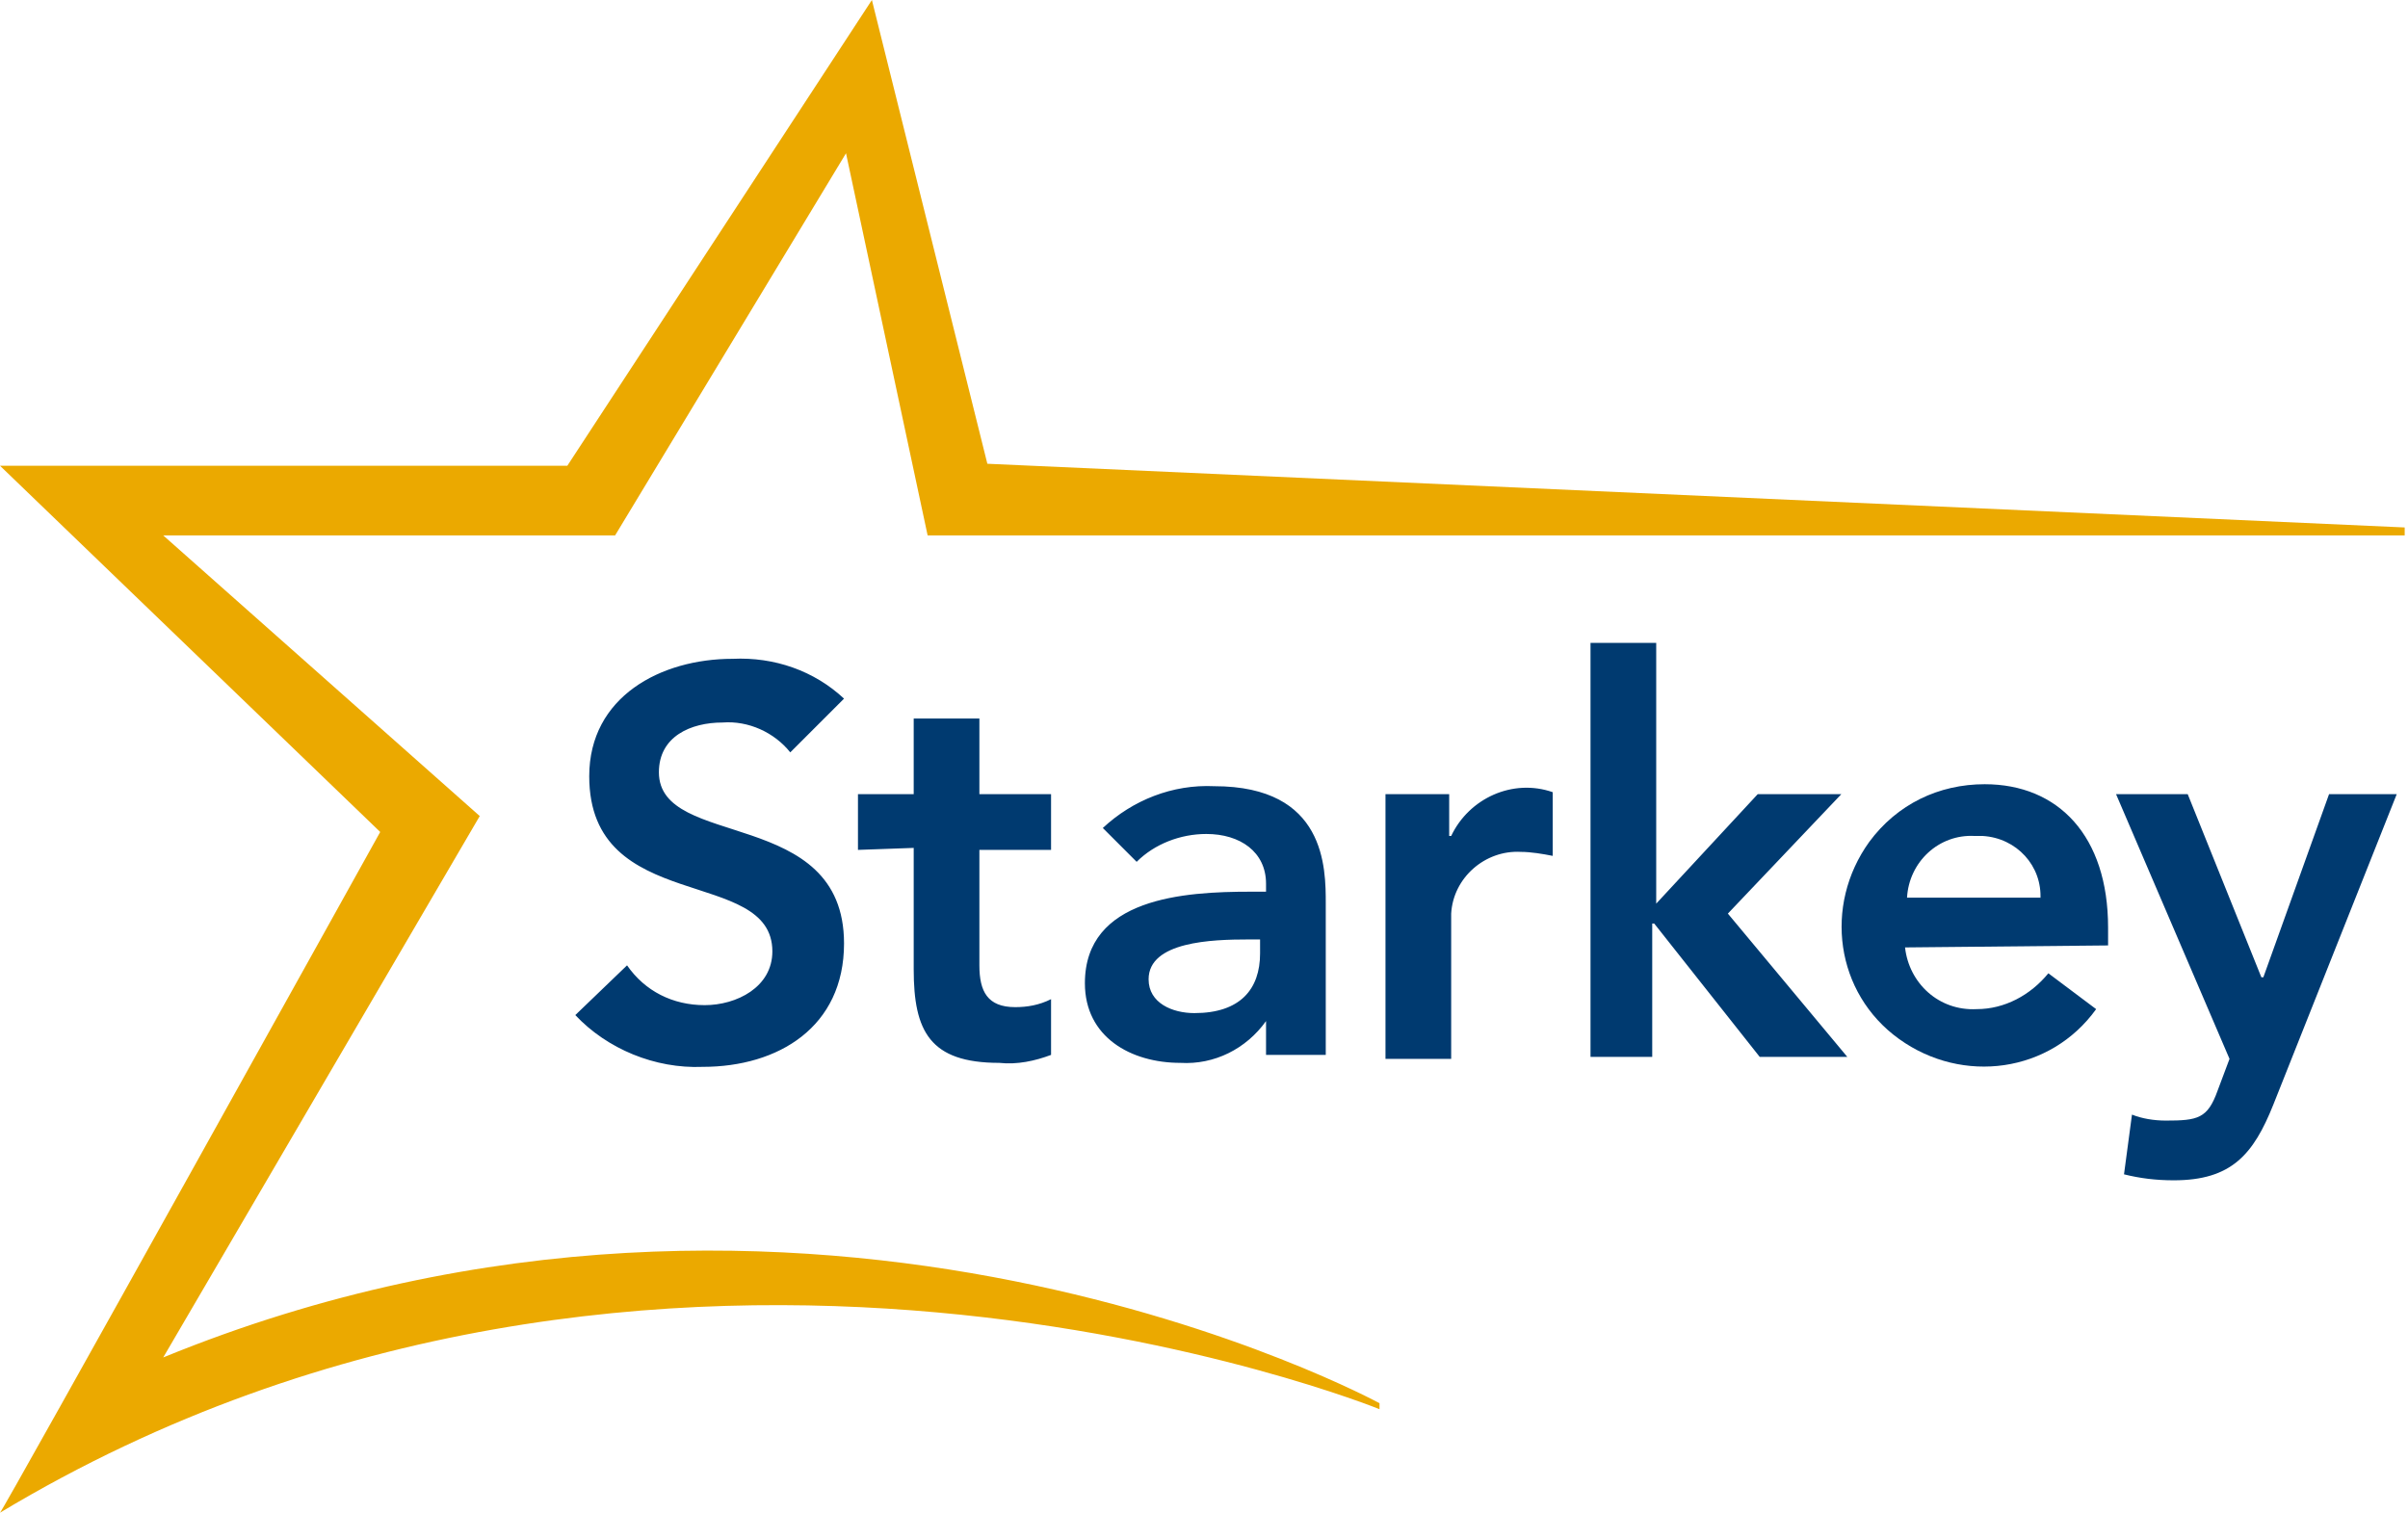 <?xml version="1.0" encoding="UTF-8"?>
<svg xmlns="http://www.w3.org/2000/svg" width="191" height="120" viewBox="0 0 191 120" fill="none">
  <path d="M62.684 59.684C61.421 58.105 59.369 57.158 57.316 57.316C54.79 57.316 52.263 58.421 52.263 61.263C52.263 67.421 66.948 63.947 66.948 74.842C66.948 81.474 61.737 84.632 55.737 84.632C51.948 84.79 48.158 83.211 45.632 80.526L49.737 76.579C51.158 78.632 53.369 79.737 55.895 79.737C58.421 79.737 61.263 78.316 61.263 75.474C61.263 68.684 46.737 72.632 46.737 61.579C46.737 55.263 52.421 52.263 58.105 52.263C61.421 52.105 64.579 53.211 66.948 55.421L62.684 59.684ZM68.053 67.421V63H72.474V57H77.684V63H83.369V67.421H77.684V76.579C77.684 78.632 78.316 79.895 80.527 79.895C81.474 79.895 82.421 79.737 83.369 79.263V83.684C82.106 84.158 80.684 84.474 79.263 84.316C73.737 84.316 72.474 81.79 72.474 76.895V67.263L68.053 67.421ZM100.421 81C98.842 83.211 96.316 84.474 93.632 84.316C89.684 84.316 86.053 82.263 86.053 78C86.053 71.211 93.948 70.737 99.158 70.737H100.421V70.105C100.421 67.579 98.369 66.158 95.684 66.158C93.632 66.158 91.579 66.947 90.158 68.368L87.474 65.684C89.842 63.474 93 62.211 96.316 62.368C105.158 62.368 105.158 68.842 105.158 71.684V83.684H100.421V81ZM100.106 74.526H99C96.158 74.526 91.106 74.684 91.106 77.684C91.106 79.579 93 80.368 94.737 80.368C98.369 80.368 99.948 78.474 99.948 75.632V74.526H100.106ZM109.737 63H114.948V66.316H115.106C116.527 63.316 120 61.737 123.158 62.842V67.895C122.369 67.737 121.421 67.579 120.632 67.579C117.79 67.421 115.263 69.632 115.106 72.474V84H109.895V63H109.737ZM126.158 51H131.369V71.684L139.421 63H146.053L137.053 72.474L146.527 83.842H139.579L131.211 73.263H131.053V83.842H126.158V51Z" fill="#003A70"></path>
  <path d="M151.106 75.158C151.422 78 153.79 80.21 156.79 80.053C159.001 80.053 161.053 78.947 162.474 77.21L166.264 80.053C162.632 85.105 155.685 86.053 150.632 82.421C145.58 78.79 144.632 71.842 148.264 66.79C150.474 63.789 153.79 62.211 157.422 62.211C163.264 62.211 167.211 66.316 167.211 73.579V75L151.106 75.158ZM161.843 71.368C162.001 68.684 159.948 66.474 157.264 66.316H156.632C153.79 66.158 151.422 68.368 151.264 71.21H161.843V71.368ZM167.843 63H173.527L179.369 77.526H179.527L184.738 63H190.106L180.317 87.632C178.738 91.579 177.001 93.632 172.422 93.632C171.001 93.632 169.738 93.474 168.474 93.158L169.106 88.421C169.895 88.737 170.843 88.895 171.79 88.895C174.317 88.895 175.106 88.737 175.895 86.526L176.843 84L167.843 63Z" fill="#003A70"></path>
  <path d="M109.421 111.316C109.421 111.316 64.263 86.684 12.947 107.684L38.053 64.737L12.947 42.474H48.789L67.105 12.158L73.579 42.474H190.737V41.842L78.316 36.789L69.158 0L45 36.947H0L30.158 66C30.158 66 0.158 120 0 120C52.263 88.579 109.421 111.789 109.421 111.789V111.316Z" fill="#EBA900"></path>
</svg>
